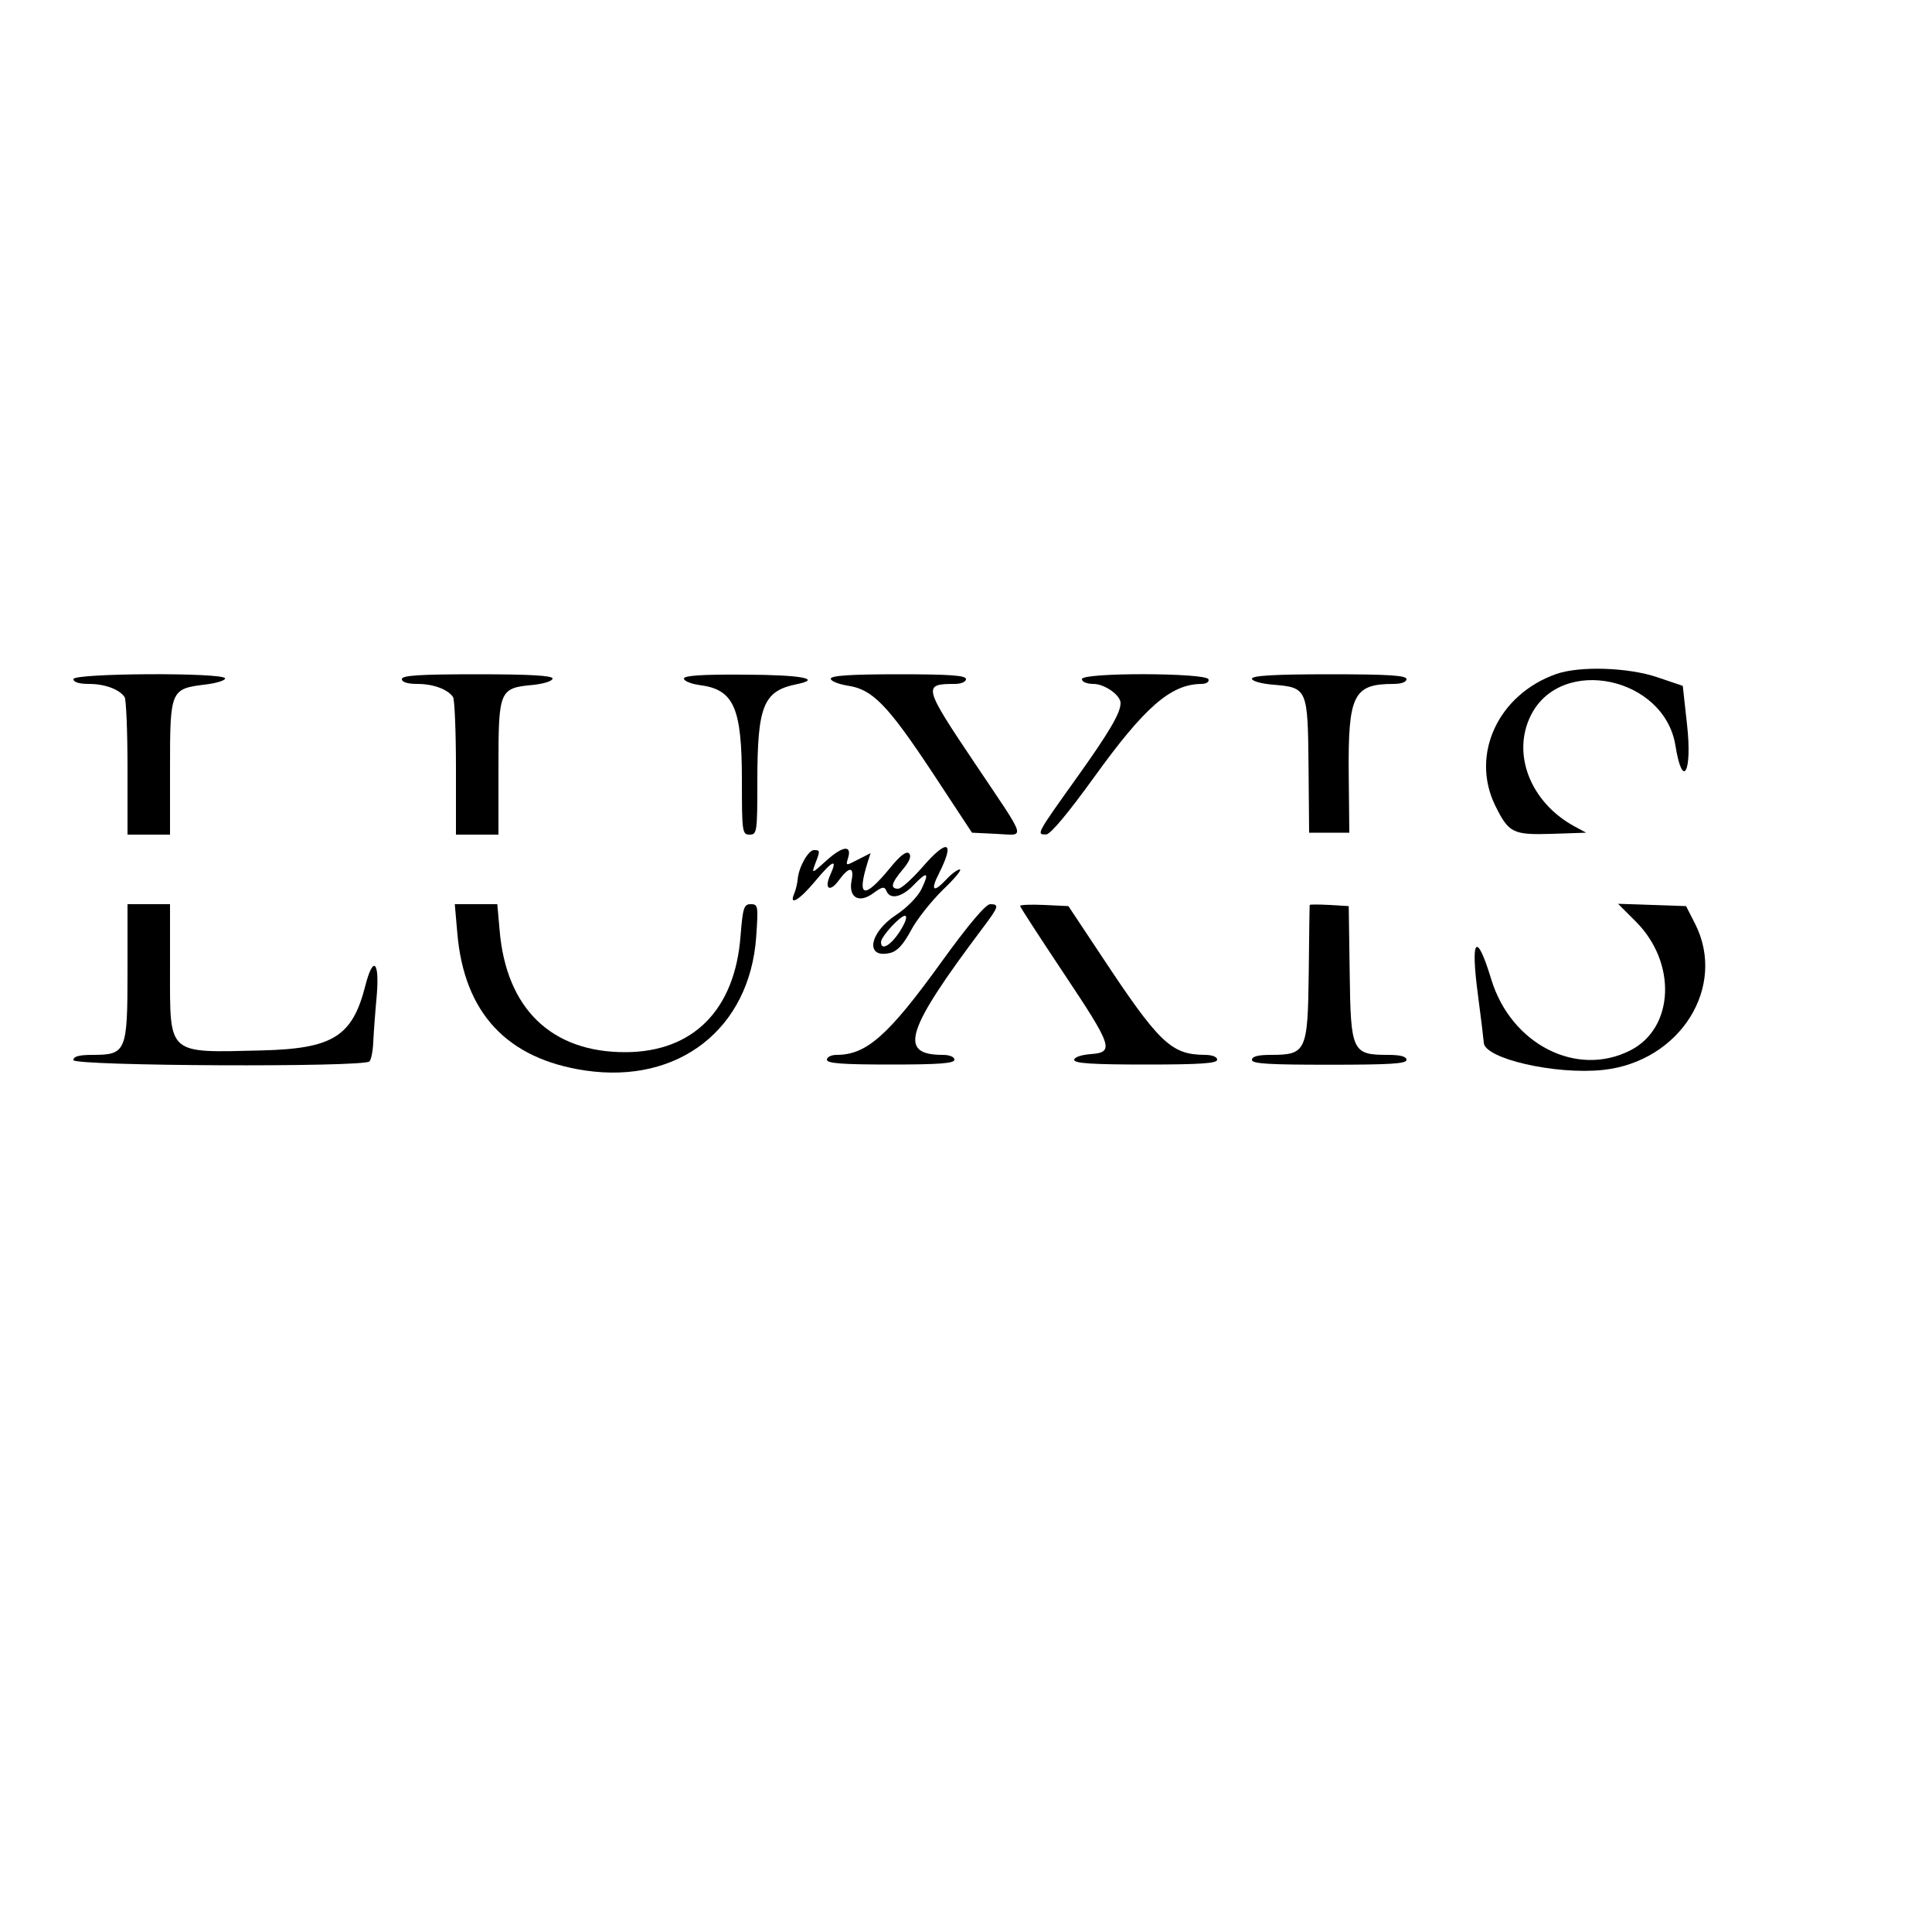 <svg xmlns="http://www.w3.org/2000/svg" width="500pt" viewBox="0 0 500 500" height="500pt">
 <g transform="translate(0,500) scale(0.05,-0.05)" stroke="none" fill="#000000">
  <path d="M8054 6511 c-299 -106 -443 -415 -316 -678 71 -145 92 -155 294 -149 l178 6 -63 34 c-227 125 -324 376 -222 576 158 309 690 196 747 -159 37 -231 88 -139 60 109 l-22 200 -130 44 c-152 52 -405 60 -526 17z"></path>
  <path d="M380 6485 c0 -16 30 -25 81 -25 82 0 157 -28 184 -68 8 -12 15 -177 15 -367 l0 -345 110 0 110 0 0 347 c0 402 3 408 184 430 58 7 104 22 101 32 -8 31 -785 27 -785 -4z"></path>
  <path d="M2080 6485 c0 -16 30 -25 81 -25 82 0 157 -28 184 -68 8 -12 15 -177 15 -367 l0 -345 110 0 110 0 0 347 c0 401 4 412 180 428 55 6 100 20 100 33 0 15 -115 22 -390 22 -299 0 -390 -6 -390 -25z"></path>
  <path d="M3540 6488 c0 -13 37 -28 82 -34 177 -23 218 -117 218 -493 0 -268 2 -281 40 -281 38 0 40 13 40 275 0 391 31 468 201 503 139 28 29 49 -266 50 -220 2 -315 -5 -315 -20z"></path>
  <path d="M4300 6487 c0 -12 39 -28 88 -36 128 -19 206 -99 439 -451 l204 -310 125 -6 c154 -7 165 -45 -106 359 -272 405 -275 417 -108 417 33 0 58 11 58 25 0 19 -83 25 -350 25 -248 0 -350 -7 -350 -23z"></path>
  <path d="M5600 6485 c0 -14 25 -25 60 -25 57 0 140 -58 140 -99 0 -51 -57 -149 -230 -391 -205 -287 -207 -290 -155 -289 22 0 114 111 245 292 264 367 399 485 557 487 26 0 43 10 38 24 -11 34 -655 36 -655 1z"></path>
  <path d="M6480 6487 c0 -12 47 -26 111 -31 176 -15 178 -20 182 -422 l3 -344 104 0 104 0 -3 300 c-4 414 24 470 232 470 40 0 67 10 67 25 0 19 -93 25 -400 25 -283 0 -400 -7 -400 -23z"></path>
  <path d="M4280 5548 c-78 -71 -80 -72 -61 -20 27 69 26 72 -6 72 -29 0 -79 -88 -84 -150 -2 -22 -10 -56 -18 -75 -29 -67 26 -35 110 66 89 107 116 118 77 32 -34 -75 -3 -94 45 -28 52 71 79 70 65 -1 -18 -89 37 -122 111 -68 47 35 59 37 69 13 18 -47 80 -34 142 31 70 73 82 66 39 -23 -18 -37 -75 -96 -130 -132 -142 -93 -163 -230 -30 -197 36 9 68 45 106 116 30 57 105 151 165 210 61 58 100 105 88 106 -11 0 -42 -22 -68 -50 -69 -74 -86 -61 -40 29 85 169 44 183 -87 31 -53 -60 -108 -110 -124 -110 -43 0 -36 29 24 100 35 42 46 69 32 83 -13 13 -45 -10 -96 -73 -137 -167 -176 -158 -118 27 l15 47 -65 -33 c-63 -33 -64 -33 -52 6 22 70 -25 66 -109 -9z m398 -333 c-48 -94 -118 -147 -118 -91 0 28 99 136 124 136 10 0 7 -20 -6 -45z"></path>
  <path d="M660 4970 c0 -413 -7 -430 -180 -430 -71 0 -100 -8 -100 -27 0 -31 1502 -38 1532 -7 9 8 18 53 20 100 2 46 10 155 18 241 15 179 -19 209 -59 51 -67 -263 -168 -326 -537 -335 -491 -12 -474 -27 -474 418 l0 339 -110 0 -110 0 0 -350z"></path>
  <path d="M2367 5171 c35 -414 257 -652 663 -712 483 -71 850 216 884 691 11 161 10 170 -28 170 -36 0 -41 -18 -53 -165 -29 -381 -244 -599 -593 -601 -385 -2 -620 225 -654 631 l-12 135 -110 0 -110 0 13 -149z"></path>
  <path d="M4873 5021 c-274 -380 -388 -481 -542 -481 -28 0 -51 -11 -51 -25 0 -19 79 -25 330 -25 251 0 330 6 330 25 0 15 -26 25 -61 25 -231 0 -191 126 204 652 87 115 91 128 42 128 -23 0 -114 -108 -252 -299z"></path>
  <path d="M5280 5311 c0 -6 101 -161 224 -346 255 -382 265 -412 141 -421 -49 -4 -85 -16 -85 -30 0 -18 97 -24 370 -24 284 0 370 6 370 25 0 15 -26 25 -65 25 -174 2 -235 60 -539 520 l-166 250 -125 6 c-69 3 -125 1 -125 -5z"></path>
  <path d="M6779 5316 c-1 -3 -3 -162 -5 -353 -5 -405 -13 -423 -196 -423 -66 0 -98 -8 -98 -26 0 -20 88 -25 400 -25 312 0 400 5 400 25 0 18 -32 26 -98 26 -183 0 -191 18 -196 423 l-5 347 -100 6 c-56 3 -101 3 -102 0z"></path>
  <path d="M8467 5230 c213 -213 199 -550 -27 -666 -278 -143 -618 30 -721 366 -77 254 -109 217 -69 -81 16 -120 29 -231 30 -245 1 -83 370 -168 617 -142 400 43 643 431 476 758 l-46 90 -176 6 -176 6 92 -92z"></path>
 </g>
</svg>
